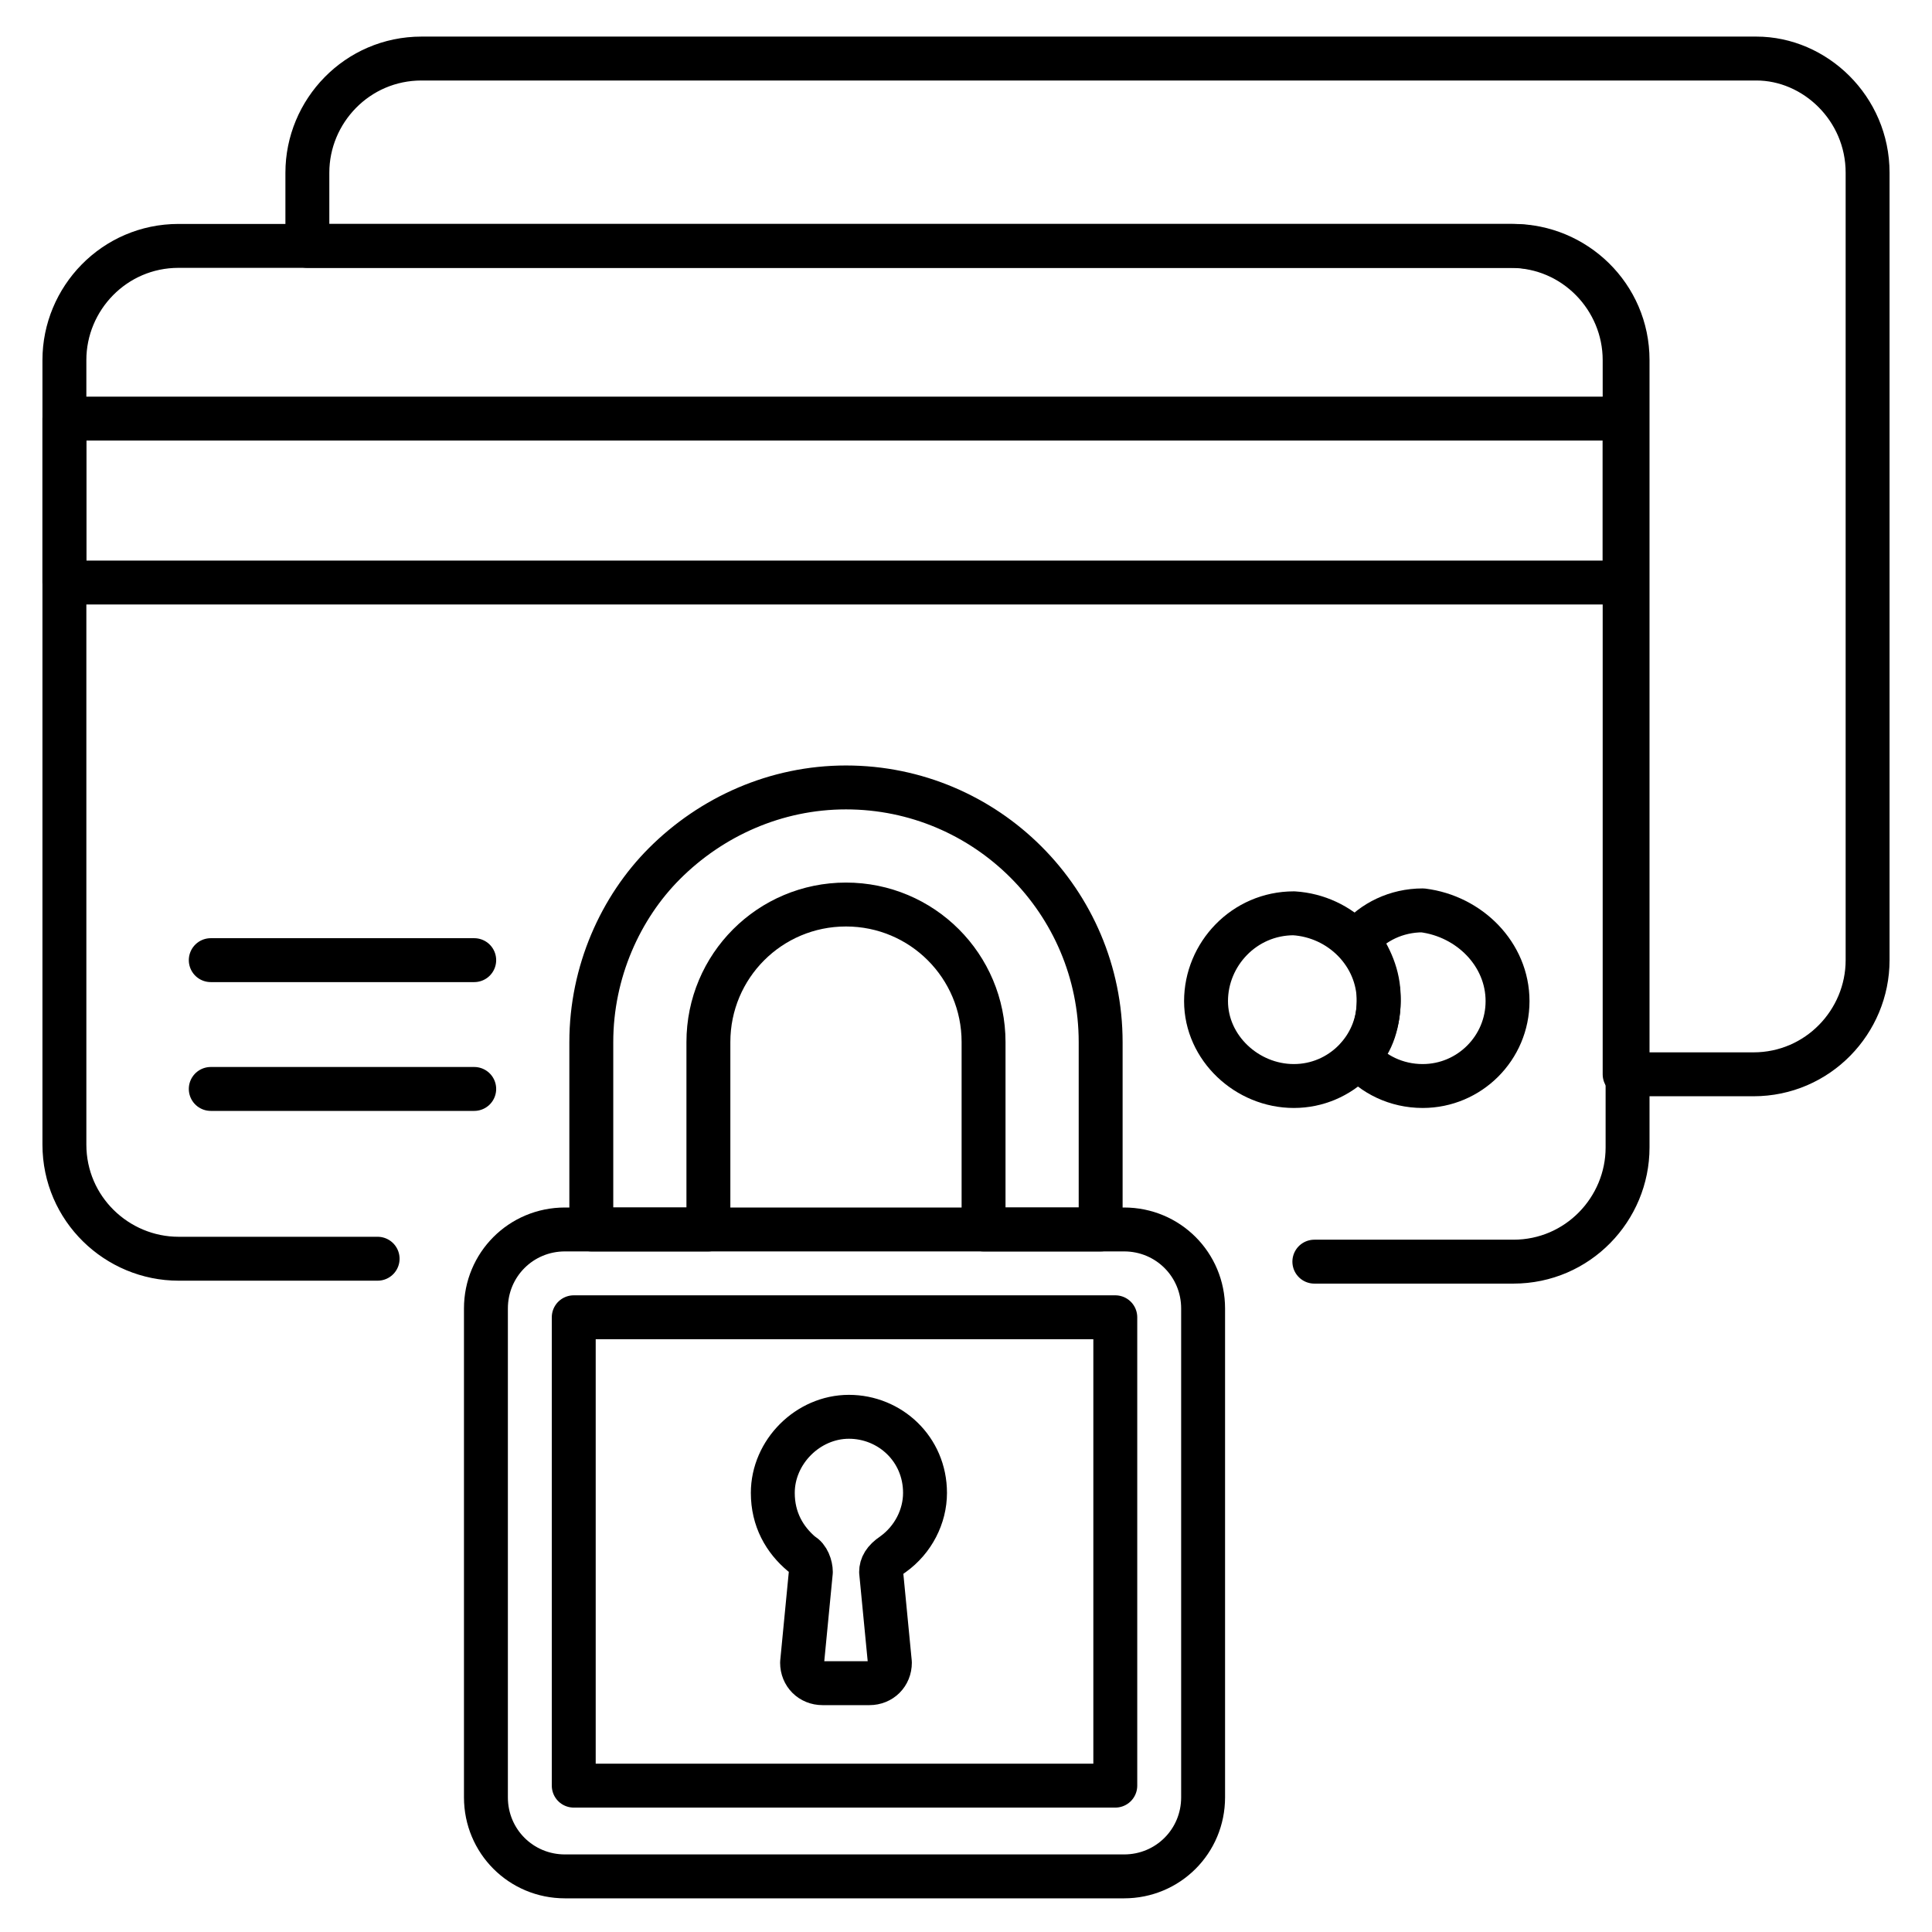 <svg id="Layer_1" height="512" viewBox="0 0 66 66" width="512" xmlns="http://www.w3.org/2000/svg"><g><g><g><g><path d="m63.8 5.9v26.9c0 2.1-1.7 3.9-3.9 3.9h-4.4v-24.4c0-2.1-1.7-3.9-3.9-3.9h-41.1v-2.5c0-2.1 1.7-3.9 3.9-3.9h45.6c2 0 3.8 1.7 3.8 3.9z" style="fill:none;stroke:#000;stroke-linecap:round;stroke-linejoin:round;stroke-miterlimit:10;stroke-width:1.5"></path></g></g><g style="fill:none;stroke:#000;stroke-linecap:round;stroke-linejoin:round;stroke-miterlimit:10;stroke-width:1.5"><g><path d="m2.2 14.3h53.3v5.6h-53.3z"></path><g><path d="m51.5 34.2c0 1.6-1.3 2.9-2.9 2.9-.9 0-1.7-.4-2.2-1 .5-.5.7-1.2.7-2s-.3-1.4-.7-2c.5-.6 1.3-1 2.2-1 1.6.2 2.9 1.5 2.9 3.1z"></path><path d="m47.1 34.2c0 1.6-1.3 2.9-2.9 2.9s-3-1.3-3-2.9 1.3-3 3-3c1.6.1 2.9 1.4 2.9 3z"></path><path d="m7.2 32.8h9"></path><path d="m16.2 37.2h-9"></path></g></g><path d="m12.9 43h-6.8c-2.1 0-3.9-1.7-3.9-3.9v-26.8c0-2.1 1.7-3.9 3.9-3.9h45.6c2.1 0 3.9 1.7 3.9 3.9v26.9c0 2.1-1.7 3.9-3.9 3.9h-6.8"></path></g></g><g><g style="fill:none;stroke:#000;stroke-linecap:round;stroke-linejoin:round;stroke-miterlimit:10;stroke-width:1.5"><path d="m41.1 44.7v16.7c0 1.5-1.2 2.7-2.7 2.7h-19.1c-1.5 0-2.7-1.2-2.7-2.7v-16.7c0-1.5 1.2-2.7 2.7-2.7h19.1c1.5 0 2.7 1.2 2.7 2.7z"></path><path d="m19.6 45h18.5v16h-18.5z"></path><path d="m37.6 35.6v6.4h-4v-6.4c0-2.6-2.1-4.7-4.7-4.7s-4.7 2.1-4.7 4.7v6.4h-4v-6.4c0-2.4 1-4.6 2.5-6.1 1.6-1.6 3.8-2.6 6.2-2.6 4.8 0 8.7 3.9 8.7 8.7z"></path></g><g><path d="m30.1 53.7.3 3.1c0 .4-.3.7-.7.7h-1.6c-.4 0-.7-.3-.7-.7l.3-3.1c0-.2-.1-.5-.3-.6-.6-.5-1-1.2-1-2.1 0-1.4 1.2-2.6 2.6-2.6s2.6 1.1 2.6 2.6c0 .8-.4 1.6-1.1 2.1-.3.2-.4.4-.4.6z" style="fill:none;stroke:#000;stroke-linecap:round;stroke-linejoin:round;stroke-miterlimit:10;stroke-width:1.5"></path></g></g></g></svg>